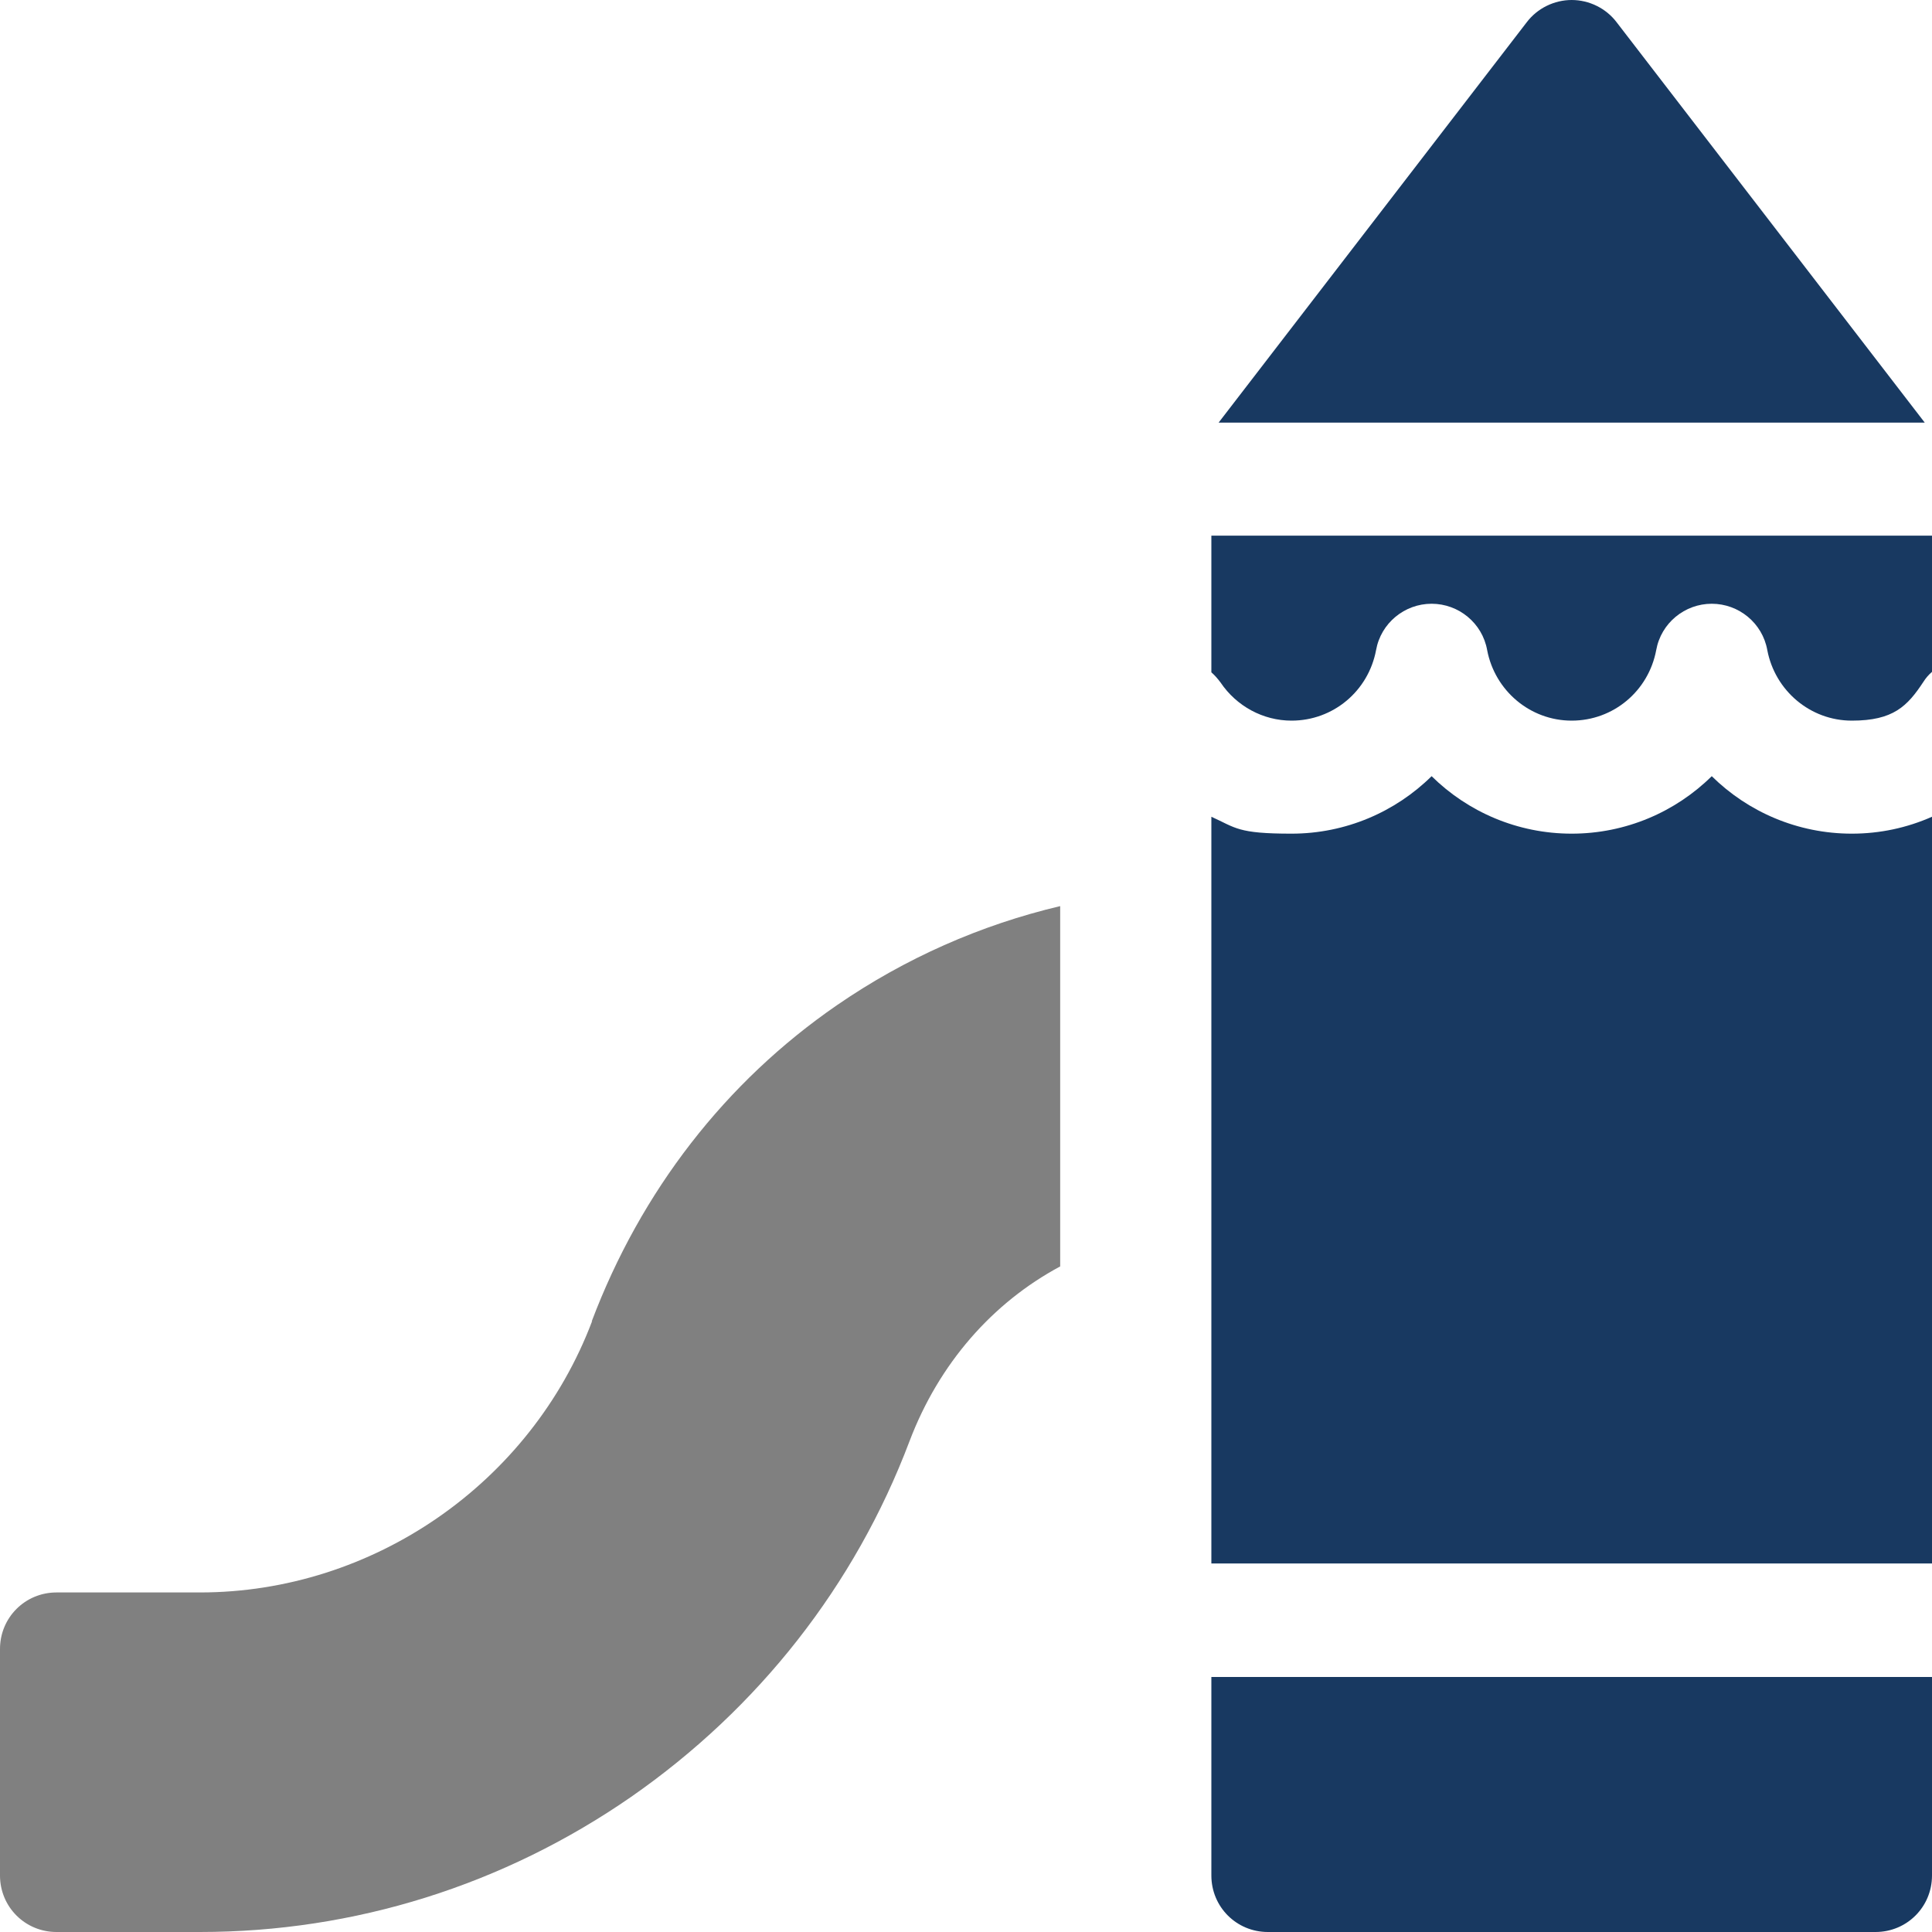 <?xml version="1.0" encoding="UTF-8"?> <svg xmlns="http://www.w3.org/2000/svg" id="Layer_1" version="1.1" viewBox="0 0 400 400"><defs><style> .st0 { fill: #183961; } .st1 { fill: gray; } </style></defs><path class="st1" d="M122.6,273.5c-12.7,33.6-45.4,56.2-81.2,56.2H11.7c-6.5,0-11.7,5.2-11.7,11.7v46.9c0,6.5,5.2,11.7,11.7,11.7h29.7c32,0,62.9-9.7,89.3-28,26.3-18.3,46.3-43.7,57.6-73.6,6.1-16.1,17.2-28.7,31.2-36.2v-74.6c-16.5,3.9-32.1,10.8-46.2,20.5-23.1,15.9-40.6,38.5-50.8,65.5h0Z"></path><path class="st0" d="M354.4,160.7c-7.5,7.4-17.8,11.9-29,11.9s-21.5-4.5-29-11.9c-7.5,7.4-17.8,11.9-29,11.9s-11.5-1.2-16.6-3.5v154.6h149.2v-154.6c-5.2,2.3-10.8,3.5-16.6,3.5-11.2,0-21.5-4.5-29-11.9h0Z"></path><path class="st0" d="M250.8,110.9v28.3c.7.6,1.3,1.3,1.9,2.1,3.3,4.9,8.8,7.9,14.7,7.9,8.6,0,15.9-6.1,17.5-14.6,1-5.6,5.9-9.6,11.5-9.6s10.5,4,11.5,9.6c1.6,8.4,8.9,14.6,17.5,14.6s15.9-6.1,17.5-14.6c1-5.6,5.9-9.6,11.5-9.6s10.5,4,11.5,9.6c1.6,8.4,8.9,14.6,17.5,14.6s11.5-3,14.8-8c.5-.8,1.1-1.5,1.8-2.1v-28.2h-149.2Z"></path><path class="st0" d="M334.7,4.6c-2.2-2.9-5.7-4.6-9.3-4.6s-7.1,1.7-9.3,4.6l-63.8,82.9h146.2L334.7,4.6Z"></path><path class="st0" d="M250.8,388.3c0,6.5,5.2,11.7,11.7,11.7h125.8c6.5,0,11.7-5.2,11.7-11.7v-41.1h-149.2v41.1Z"></path></svg> 